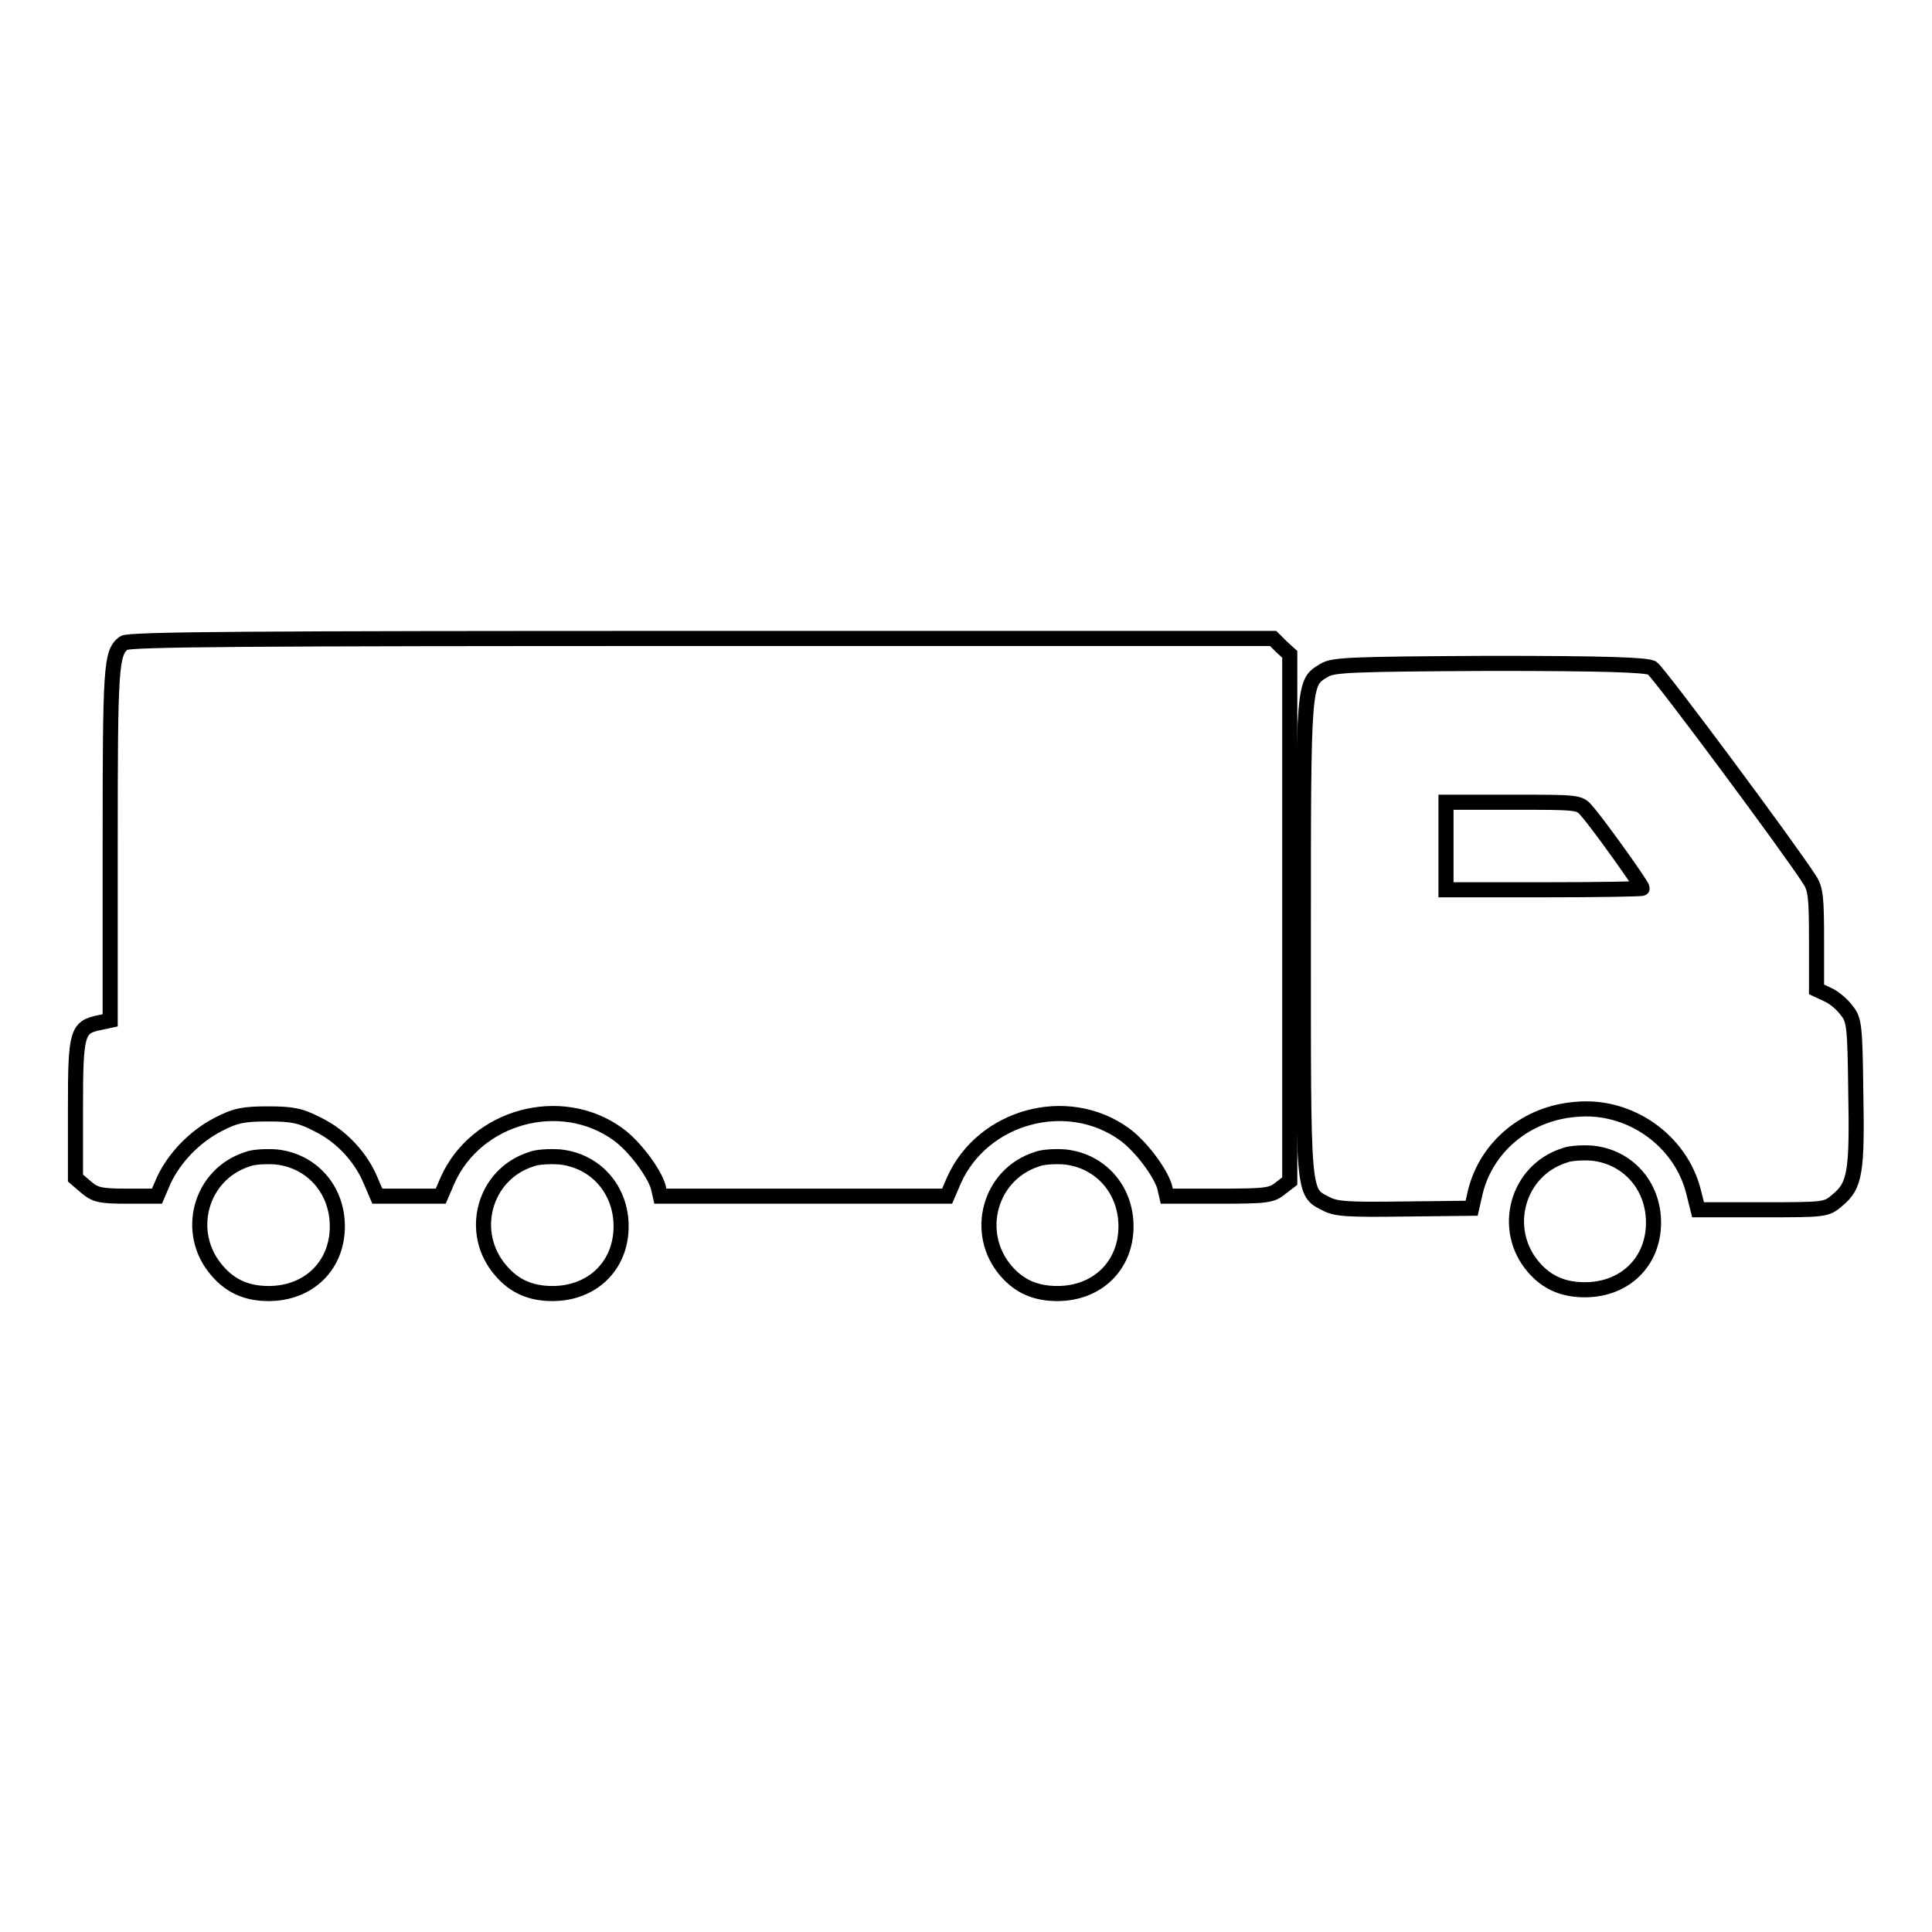 <?xml version="1.0" encoding="utf-8"?>
<!-- Svg Vector Icons : http://www.onlinewebfonts.com/icon -->
<!DOCTYPE svg PUBLIC "-//W3C//DTD SVG 1.1//EN" "http://www.w3.org/Graphics/SVG/1.1/DTD/svg11.dtd">
<svg version="1.1" xmlns="http://www.w3.org/2000/svg" xmlns:xlink="http://www.w3.org/1999/xlink" x="0px" y="0px" viewBox="0 0 256 256" enable-background="new 0 0 256 256" xml:space="preserve">
<g><g><g><path stroke-width="2" fill-opacity="0" stroke="#000000"  d="M16.4,85.2c-1.7,1.3-1.8,3.1-1.8,26.7v23.3l-1.4,0.3c-3,0.6-3.2,1.3-3.2,11.4v9.2l1.4,1.2c1.2,1,1.8,1.2,5.4,1.2h4l0.9-2.1c1.4-3,4.1-5.8,7.2-7.4c2.3-1.2,3.4-1.4,6.6-1.4c3.2,0,4.3,0.2,6.6,1.4c3.1,1.5,5.7,4.3,7,7.4l0.9,2.1h4.2h4.2l0.9-2.1c3.8-8.5,15-11.6,22.6-6.1c2.2,1.6,4.7,5,5.3,6.9l0.3,1.3h19h19l0.9-2.1c3.8-8.5,15-11.6,22.6-6.1c2.2,1.6,4.7,5,5.3,6.9l0.3,1.3h6.9c6.2,0,7-0.1,8.1-1l1.3-1v-34.9V86.7l-1.1-1l-1.1-1.1H92.9C33.1,84.6,17,84.7,16.4,85.2z"/><path stroke-width="2" fill-opacity="0" stroke="#000000"  d="M175.5,88.8c-2.8,1.7-2.8,1-2.8,35.3c0,34.7-0.1,33.8,3,35.4c1.3,0.7,2.8,0.8,10.4,0.7l8.9-0.1l0.5-2.2c1.5-6,6.8-10.4,13.3-10.9c7.1-0.7,13.9,4.1,15.6,10.9l0.6,2.4h8.5c8.4,0,8.5,0,10-1.3c2.3-1.9,2.6-3.7,2.4-14.3c-0.1-8.7-0.2-9.6-1.2-10.8c-0.5-0.7-1.6-1.7-2.5-2.1l-1.5-0.7v-6.5c0-5.5-0.1-6.8-0.9-8c-2.6-4.1-20-27.5-20.9-28.1c-0.9-0.4-6-0.6-21.6-0.6C178.9,88,176.7,88.1,175.5,88.8z M210.2,107.4c1.3,1.4,7.4,9.9,7.4,10.3c0,0.1-5.8,0.2-13,0.2h-13v-5.8v-5.8h8.8C209,106.3,209.3,106.3,210.2,107.4z"/><path stroke-width="2" fill-opacity="0" stroke="#000000"  d="M207.3,153.1c-6.3,2-8.4,9.8-4.1,14.8c1.8,2.1,4,3,6.8,3c5.3,0,9.1-3.7,9.1-8.9c0-4.9-3.4-8.7-8.1-9.2C209.7,152.7,208,152.8,207.3,153.1z"/><path stroke-width="2" fill-opacity="0" stroke="#000000"  d="M32.8,153.6c-6.3,2-8.4,9.8-4,14.8c1.8,2.1,4,3,6.8,3c5.3,0,9.1-3.7,9.1-8.9c0-4.9-3.4-8.7-8.1-9.2C35.2,153.2,33.5,153.3,32.8,153.6z"/><path stroke-width="2" fill-opacity="0" stroke="#000000"  d="M70.4,153.6c-6.3,2-8.4,9.8-4,14.8c1.8,2.1,4,3,6.8,3c5.3,0,9.1-3.7,9.1-8.9c0-4.9-3.4-8.7-8.1-9.2C72.8,153.2,71.1,153.3,70.4,153.6z"/><path stroke-width="2" fill-opacity="0" stroke="#000000"  d="M137.4,153.6c-6.3,2-8.4,9.8-4.1,14.8c1.8,2.1,4,3,6.8,3c5.3,0,9.1-3.7,9.1-8.9c0-4.9-3.4-8.7-8.1-9.2C139.8,153.2,138.1,153.3,137.4,153.6z"/></g></g></g>
</svg>